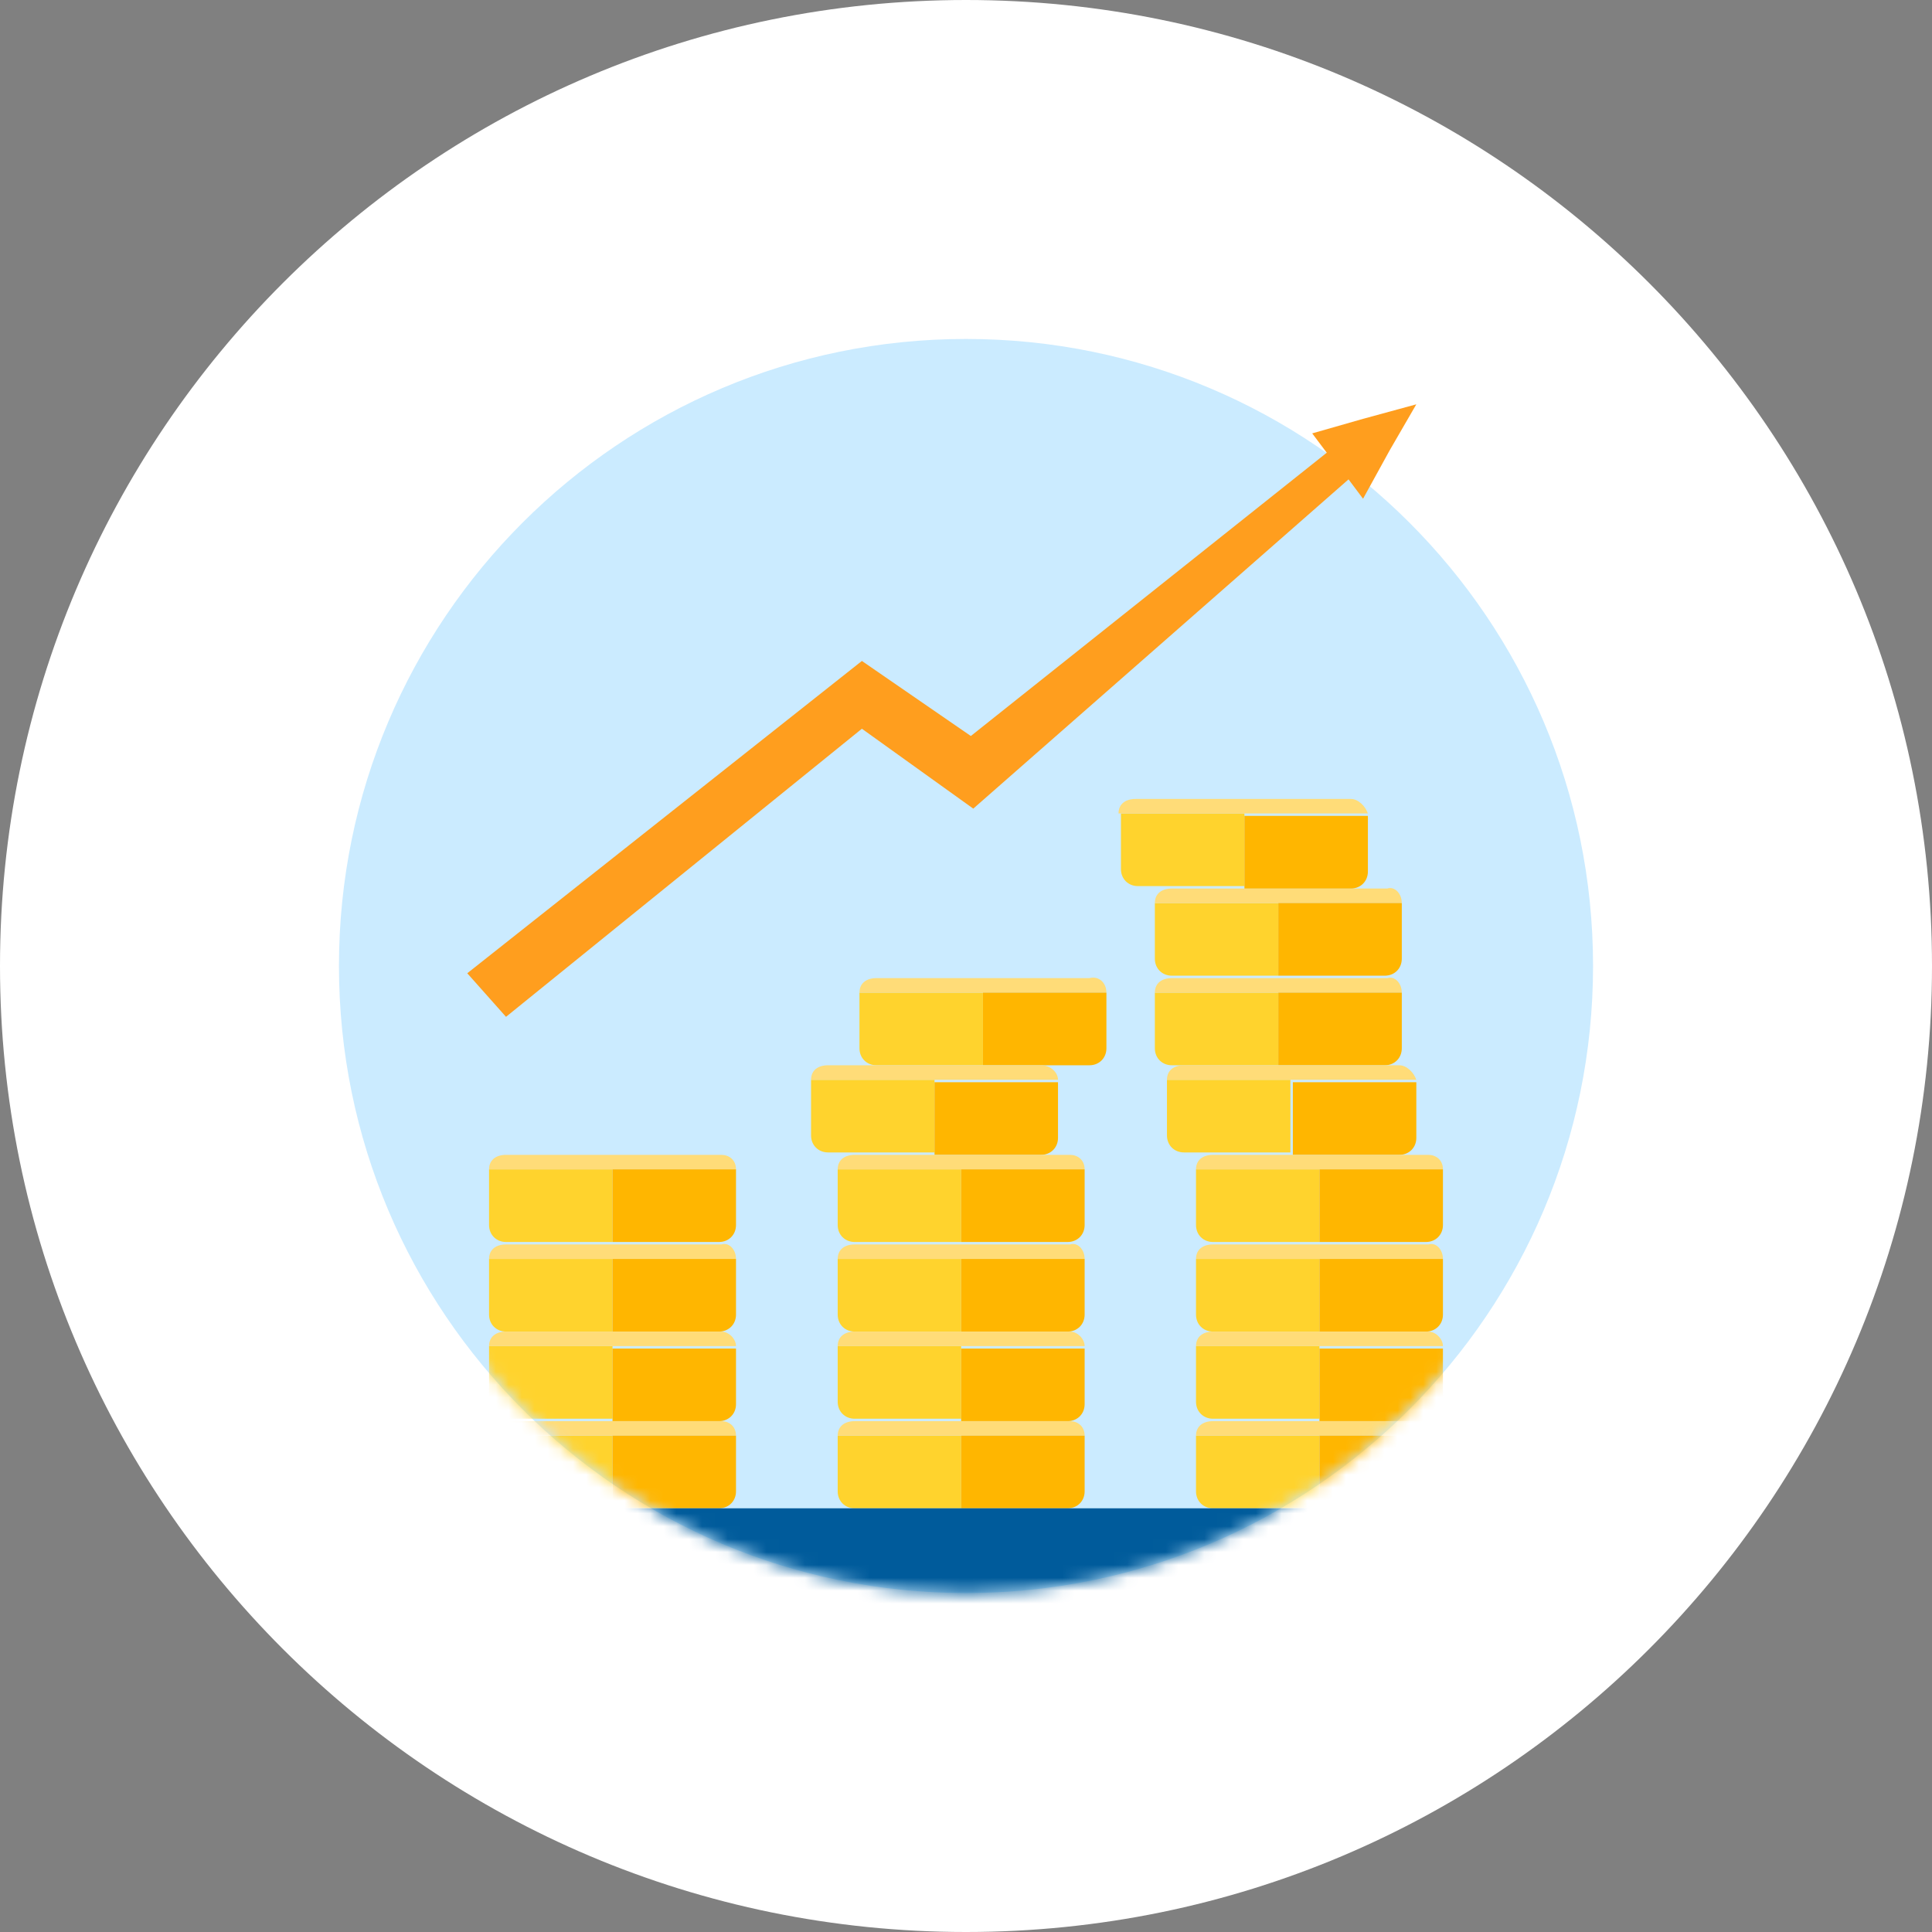 <svg width="150" height="150" viewBox="0 0 150 150" fill="none" xmlns="http://www.w3.org/2000/svg">
<rect x="0" y="0" width="150" height="150" fill="#808080" stroke="none"/>
<path d="M75 150C116.421 150 150 116.421 150 75C150 33.579 116.421 0 75 0C33.579 0 0 33.579 0 75C0 116.421 33.579 150 75 150Z" fill="white"/>
<path d="M75 123.684C101.888 123.684 123.684 101.887 123.684 75C123.684 48.112 101.888 26.316 75 26.316C48.112 26.316 26.316 48.112 26.316 75C26.316 101.887 48.112 123.684 75 123.684Z" fill="#CBEBFF"/>
<mask id="mask0" mask-type="alpha" maskUnits="userSpaceOnUse" x="26" y="19" width="98" height="105">
<path d="M75 123.684C101.888 123.684 123.684 101.888 123.684 75C123.684 48.112 113.354 19.737 86.466 19.737C59.579 19.737 26.316 48.112 26.316 75C26.316 101.888 48.112 123.684 75 123.684Z" fill="#CBEBFF"/>
</mask>
<g mask="url(#mask0)">
<path d="M76.316 77.068V82.707H68.045C67.293 82.707 66.729 82.143 66.729 81.391V77.068H76.316Z" fill="#FFD32D"/>
<path d="M85.902 77.068H66.729C66.729 76.316 67.293 75.94 68.045 75.94H84.587C85.338 75.752 85.902 76.316 85.902 77.068Z" fill="#FFDC78"/>
<path d="M85.902 77.068V81.391C85.902 82.143 85.338 82.707 84.587 82.707H76.316V77.068H85.902Z" fill="#FFB600"/>
<path d="M72.556 83.835V89.474H64.286C63.534 89.474 62.97 88.91 62.97 88.158V83.835H72.556Z" fill="#FFD32D"/>
<path d="M82.143 83.834H62.97C62.97 83.082 63.534 82.707 64.286 82.707H80.827C81.579 82.707 82.143 83.27 82.143 83.834Z" fill="#FFDC78"/>
<path d="M82.143 84.022V88.346C82.143 89.098 81.579 89.662 80.827 89.662H72.556V84.022H82.143C82.143 84.022 82.143 83.835 82.143 84.022Z" fill="#FFB600"/>
<path d="M74.624 90.789V96.428H66.353C65.602 96.428 65.038 95.865 65.038 95.113V90.789H74.624Z" fill="#FFD32D"/>
<path d="M84.211 90.789H65.038C65.038 90.038 65.602 89.662 66.353 89.662H83.083C83.647 89.662 84.211 90.038 84.211 90.789Z" fill="#FFDC78"/>
<path d="M84.211 90.789V95.113C84.211 95.865 83.647 96.428 82.895 96.428H74.624V90.789H84.211Z" fill="#FFB600"/>
<path d="M74.624 97.744V103.383H66.353C65.602 103.383 65.038 102.819 65.038 102.067V97.744H74.624Z" fill="#FFD32D"/>
<path d="M84.211 97.744H65.038C65.038 96.992 65.602 96.617 66.353 96.617H83.083C83.647 96.428 84.211 96.992 84.211 97.744Z" fill="#FFDC78"/>
<path d="M84.211 97.744V102.067C84.211 102.819 83.647 103.383 82.895 103.383H74.624V97.744H84.211Z" fill="#FFB600"/>
<path d="M74.624 104.511V110.15H66.353C65.602 110.15 65.038 109.586 65.038 108.835V104.511H74.624Z" fill="#FFD32D"/>
<path d="M84.211 104.511H65.038C65.038 103.759 65.602 103.383 66.353 103.383H83.083C83.647 103.383 84.211 103.947 84.211 104.511Z" fill="#FFDC78"/>
<path d="M84.211 104.699V109.023C84.211 109.774 83.647 110.338 82.895 110.338H74.624V104.699H84.211C84.211 104.699 84.211 104.511 84.211 104.699Z" fill="#FFB600"/>
<path d="M74.624 111.466V117.105H66.353C65.602 117.105 65.038 116.541 65.038 115.789V111.466H74.624Z" fill="#FFD32D"/>
<path d="M84.211 111.466H65.038C65.038 110.714 65.602 110.338 66.353 110.338H83.083C83.647 110.338 84.211 110.714 84.211 111.466Z" fill="#FFDC78"/>
<path d="M84.211 111.466V115.789C84.211 116.541 83.647 117.105 82.895 117.105H74.624V111.466H84.211Z" fill="#FFB600"/>
<path d="M47.556 90.789V96.428H39.286C38.534 96.428 37.97 95.865 37.97 95.113V90.789H47.556Z" fill="#FFD32D"/>
<path d="M57.143 90.789H37.97C37.97 90.038 38.534 89.662 39.286 89.662H56.015C56.579 89.662 57.143 90.038 57.143 90.789Z" fill="#FFDC78"/>
<path d="M57.143 90.789V95.113C57.143 95.865 56.579 96.428 55.827 96.428H47.556V90.789H57.143Z" fill="#FFB600"/>
<path d="M47.556 97.744V103.383H39.286C38.534 103.383 37.97 102.819 37.97 102.067V97.744H47.556Z" fill="#FFD32D"/>
<path d="M57.143 97.744H37.97C37.97 96.992 38.534 96.617 39.286 96.617H56.015C56.579 96.428 57.143 96.992 57.143 97.744Z" fill="#FFDC78"/>
<path d="M57.143 97.744V102.067C57.143 102.819 56.579 103.383 55.827 103.383H47.556V97.744H57.143Z" fill="#FFB600"/>
<path d="M47.556 104.511V110.15H39.286C38.534 110.15 37.97 109.586 37.97 108.835V104.511H47.556Z" fill="#FFD32D"/>
<path d="M57.143 104.511H37.97C37.97 103.759 38.534 103.383 39.286 103.383H56.015C56.579 103.383 57.143 103.947 57.143 104.511Z" fill="#FFDC78"/>
<path d="M57.143 104.699V109.023C57.143 109.774 56.579 110.338 55.827 110.338H47.556V104.699H57.143C57.143 104.699 57.143 104.511 57.143 104.699Z" fill="#FFB600"/>
<path d="M47.556 111.466V117.105H39.286C38.534 117.105 37.97 116.541 37.97 115.789V111.466H47.556Z" fill="#FFD32D"/>
<path d="M57.143 111.466H37.97C37.97 110.714 38.534 110.338 39.286 110.338H56.015C56.579 110.338 57.143 110.714 57.143 111.466Z" fill="#FFDC78"/>
<path d="M57.143 111.466V115.789C57.143 116.541 56.579 117.105 55.827 117.105H47.556V111.466H57.143Z" fill="#FFB600"/>
<path d="M99.248 77.068V82.707H90.978C90.226 82.707 89.662 82.143 89.662 81.391V77.068H99.248Z" fill="#FFD32D"/>
<path d="M108.835 77.068H89.662C89.662 76.316 90.226 75.94 90.978 75.94H107.707C108.271 75.752 108.835 76.316 108.835 77.068Z" fill="#FFDC78"/>
<path d="M108.835 77.068V81.391C108.835 82.143 108.271 82.707 107.519 82.707H99.248V77.068H108.835Z" fill="#FFB600"/>
<path d="M99.248 70.112V75.752H90.978C90.226 75.752 89.662 75.188 89.662 74.436V70.112H99.248Z" fill="#FFD32D"/>
<path d="M108.835 70.113H89.662C89.662 69.361 90.226 68.985 90.978 68.985H107.707C108.271 68.797 108.835 69.361 108.835 70.113Z" fill="#FFDC78"/>
<path d="M108.835 70.112V74.436C108.835 75.188 108.271 75.752 107.519 75.752H99.248V70.112H108.835Z" fill="#FFB600"/>
<path d="M96.617 63.158V68.797H88.346C87.594 68.797 87.03 68.233 87.03 67.481V63.158H96.617Z" fill="#FFD32D"/>
<path d="M106.203 63.158H86.842C86.842 62.406 87.406 62.03 88.158 62.03H104.887C105.451 62.03 106.015 62.594 106.203 63.158Z" fill="#FFDC78"/>
<path d="M106.203 63.346V67.669C106.203 68.421 105.639 68.985 104.887 68.985H96.617V63.346H106.203C106.203 63.158 106.203 63.158 106.203 63.346Z" fill="#FFB600"/>
<path d="M100.188 83.835V89.474H91.917C91.165 89.474 90.602 88.91 90.602 88.158V83.835H100.188Z" fill="#FFD32D"/>
<path d="M109.962 83.834H90.602C90.602 83.082 91.165 82.707 91.917 82.707H108.647C109.211 82.707 109.774 83.27 109.962 83.834Z" fill="#FFDC78"/>
<path d="M109.963 84.022V88.346C109.963 89.098 109.399 89.662 108.647 89.662H100.376V84.022H109.963C109.963 84.022 109.963 83.835 109.963 84.022Z" fill="#FFB600"/>
<path d="M102.444 90.789V96.428H94.173C93.421 96.428 92.857 95.865 92.857 95.113V90.789H102.444Z" fill="#FFD32D"/>
<path d="M112.03 90.789H92.857C92.857 90.038 93.421 89.662 94.173 89.662H110.902C111.466 89.662 112.03 90.038 112.03 90.789Z" fill="#FFDC78"/>
<path d="M112.03 90.789V95.113C112.03 95.865 111.466 96.428 110.714 96.428H102.444V90.789H112.03Z" fill="#FFB600"/>
<path d="M102.444 97.744V103.383H94.173C93.421 103.383 92.857 102.819 92.857 102.067V97.744H102.444Z" fill="#FFD32D"/>
<path d="M112.03 97.744H92.857C92.857 96.992 93.421 96.617 94.173 96.617H110.902C111.466 96.428 112.03 96.992 112.03 97.744Z" fill="#FFDC78"/>
<path d="M112.03 97.744V102.067C112.03 102.819 111.466 103.383 110.714 103.383H102.444V97.744H112.03Z" fill="#FFB600"/>
<path d="M102.444 104.511V110.15H94.173C93.421 110.15 92.857 109.586 92.857 108.835V104.511H102.444Z" fill="#FFD32D"/>
<path d="M112.03 104.511H92.857C92.857 103.759 93.421 103.383 94.173 103.383H110.902C111.466 103.383 112.03 103.947 112.03 104.511Z" fill="#FFDC78"/>
<path d="M112.03 104.699V109.023C112.03 109.774 111.466 110.338 110.714 110.338H102.444V104.699H112.03C112.03 104.699 112.03 104.511 112.03 104.699Z" fill="#FFB600"/>
<path d="M102.444 111.466V117.105H94.173C93.421 117.105 92.857 116.541 92.857 115.789V111.466H102.444Z" fill="#FFD32D"/>
<path d="M112.03 111.466H92.857C92.857 110.714 93.421 110.338 94.173 110.338H110.902C111.466 110.338 112.03 110.714 112.03 111.466Z" fill="#FFDC78"/>
<path d="M112.03 111.466V115.789C112.03 116.541 111.466 117.105 110.714 117.105H102.444V111.466H112.03Z" fill="#FFB600"/>
<path d="M105.827 32.519L101.88 33.647L103.008 35.15L75.376 57.143L66.917 51.316L36.278 75.564L39.286 78.947L66.917 56.579L75.564 62.782L104.699 37.218L105.827 38.722L107.895 34.962L109.963 31.391L105.827 32.519Z" fill="#FF9E1E"/>
<path d="M114.474 117.105H35.339V127.068H114.474V117.105Z" fill="#005B9B"/>
</g>
</svg>
